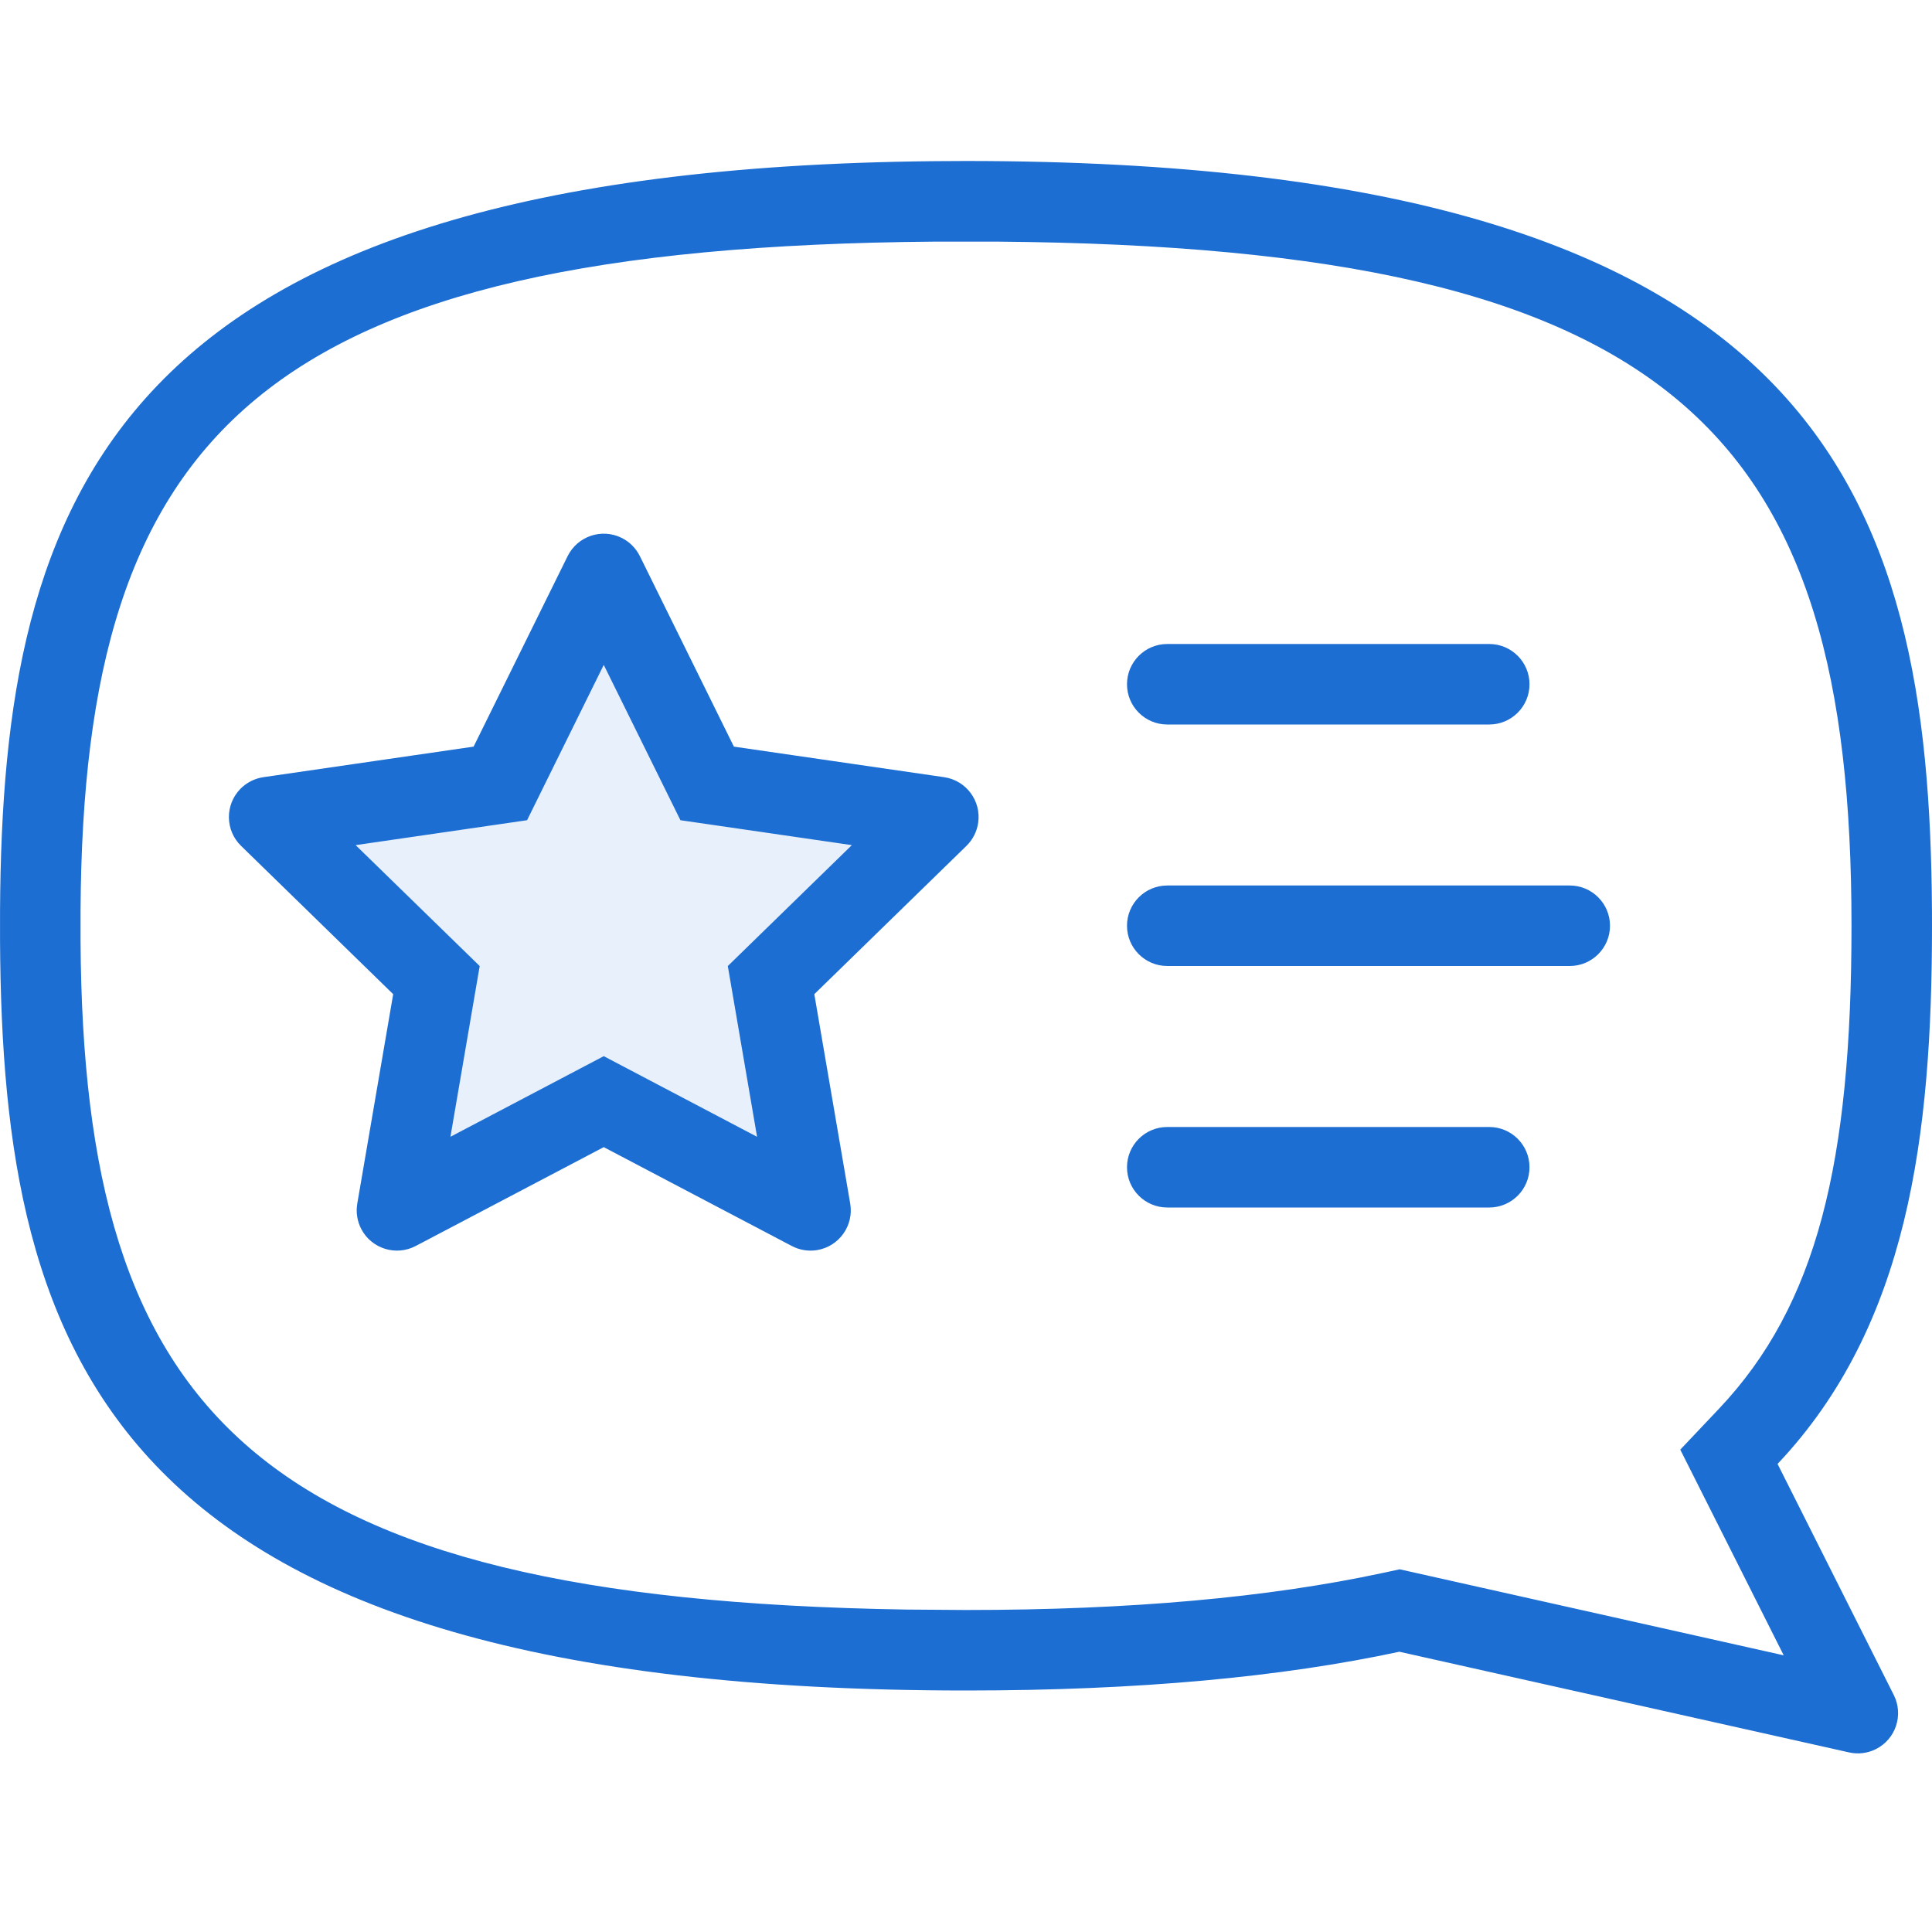 <svg width="48" height="48" viewBox="0 0 48 48" fill="none" xmlns="http://www.w3.org/2000/svg">
<path fill-rule="evenodd" clip-rule="evenodd" d="M47.999 22.622C47.938 12.303 45.283 4 24 4L23.22 4.004C2.652 4.205 0.061 12.43 0.001 22.622L0.001 23.378C0.061 33.697 2.654 42 24 42C28.308 42 31.853 41.662 34.767 41.037L45.939 43.538C46.164 43.589 46.401 43.56 46.607 43.456C47.1 43.208 47.299 42.607 47.051 42.113L44.163 36.371C47.409 32.938 48 28.214 48 23L47.999 22.622ZM42.71 34.997L41.746 36.016L44.316 41.126L34.776 38.989L34.347 39.081C31.518 39.688 28.088 40 24 40L22.516 39.989C6.309 39.73 2.069 35.098 2.001 23.367L2.001 22.622C2.071 10.757 6.474 6.136 23.241 6.003L24.755 6.003C41.686 6.135 46 10.798 46 23C46 28.903 45.137 32.429 42.71 34.997ZM15.897 13.817C15.799 13.62 15.64 13.46 15.443 13.363C14.947 13.118 14.348 13.322 14.103 13.817L11.767 18.55L6.544 19.309C6.326 19.341 6.125 19.444 5.971 19.601C5.586 19.997 5.594 20.63 5.989 21.015L9.769 24.7L8.877 29.902C8.84 30.119 8.875 30.342 8.977 30.537C9.234 31.025 9.839 31.213 10.328 30.956L15 28.5L19.672 30.956C19.867 31.059 20.09 31.094 20.307 31.057C20.851 30.963 21.216 30.447 21.123 29.902L20.231 24.7L24.011 21.015C24.168 20.862 24.271 20.66 24.302 20.443C24.382 19.896 24.003 19.389 23.456 19.309L18.233 18.55L15.897 13.817ZM8.836 20.997L13.095 20.378L15 16.519L16.905 20.378L21.164 20.997L18.082 24.001L18.809 28.243L15 26.24L11.191 28.243L11.918 24.001L8.836 20.997ZM29 24H39C39.552 24 40 23.552 40 23C40 22.448 39.552 22 39 22H29C28.448 22 28 22.448 28 23C28 23.552 28.448 24 29 24ZM37 18H29C28.448 18 28 17.552 28 17C28 16.448 28.448 16 29 16H37C37.552 16 38 16.448 38 17C38 17.552 37.552 18 37 18ZM29 30H37C37.552 30 38 29.552 38 29C38 28.448 37.552 28 37 28H29C28.448 28 28 28.448 28 29C28 29.552 28.448 30 29 30Z" fill="#1D6ED2"/>
<path d="M15.443 13.363C15.64 13.46 15.799 13.62 15.897 13.817L18.233 18.55L23.456 19.309C24.003 19.389 24.382 19.896 24.302 20.443C24.271 20.66 24.168 20.862 24.011 21.015L20.231 24.7L21.123 29.902C21.216 30.446 20.851 30.963 20.307 31.057C20.09 31.094 19.867 31.059 19.672 30.956L15 28.5L10.328 30.956C9.839 31.213 9.234 31.025 8.977 30.537C8.875 30.342 8.84 30.119 8.877 29.902L9.769 24.7L5.989 21.015C5.594 20.63 5.586 19.997 5.971 19.601C6.125 19.444 6.326 19.341 6.544 19.309L11.767 18.55L14.103 13.817C14.348 13.322 14.947 13.118 15.443 13.363Z" fill="#1D6ED2" fill-opacity="0.1"/>
</svg>
